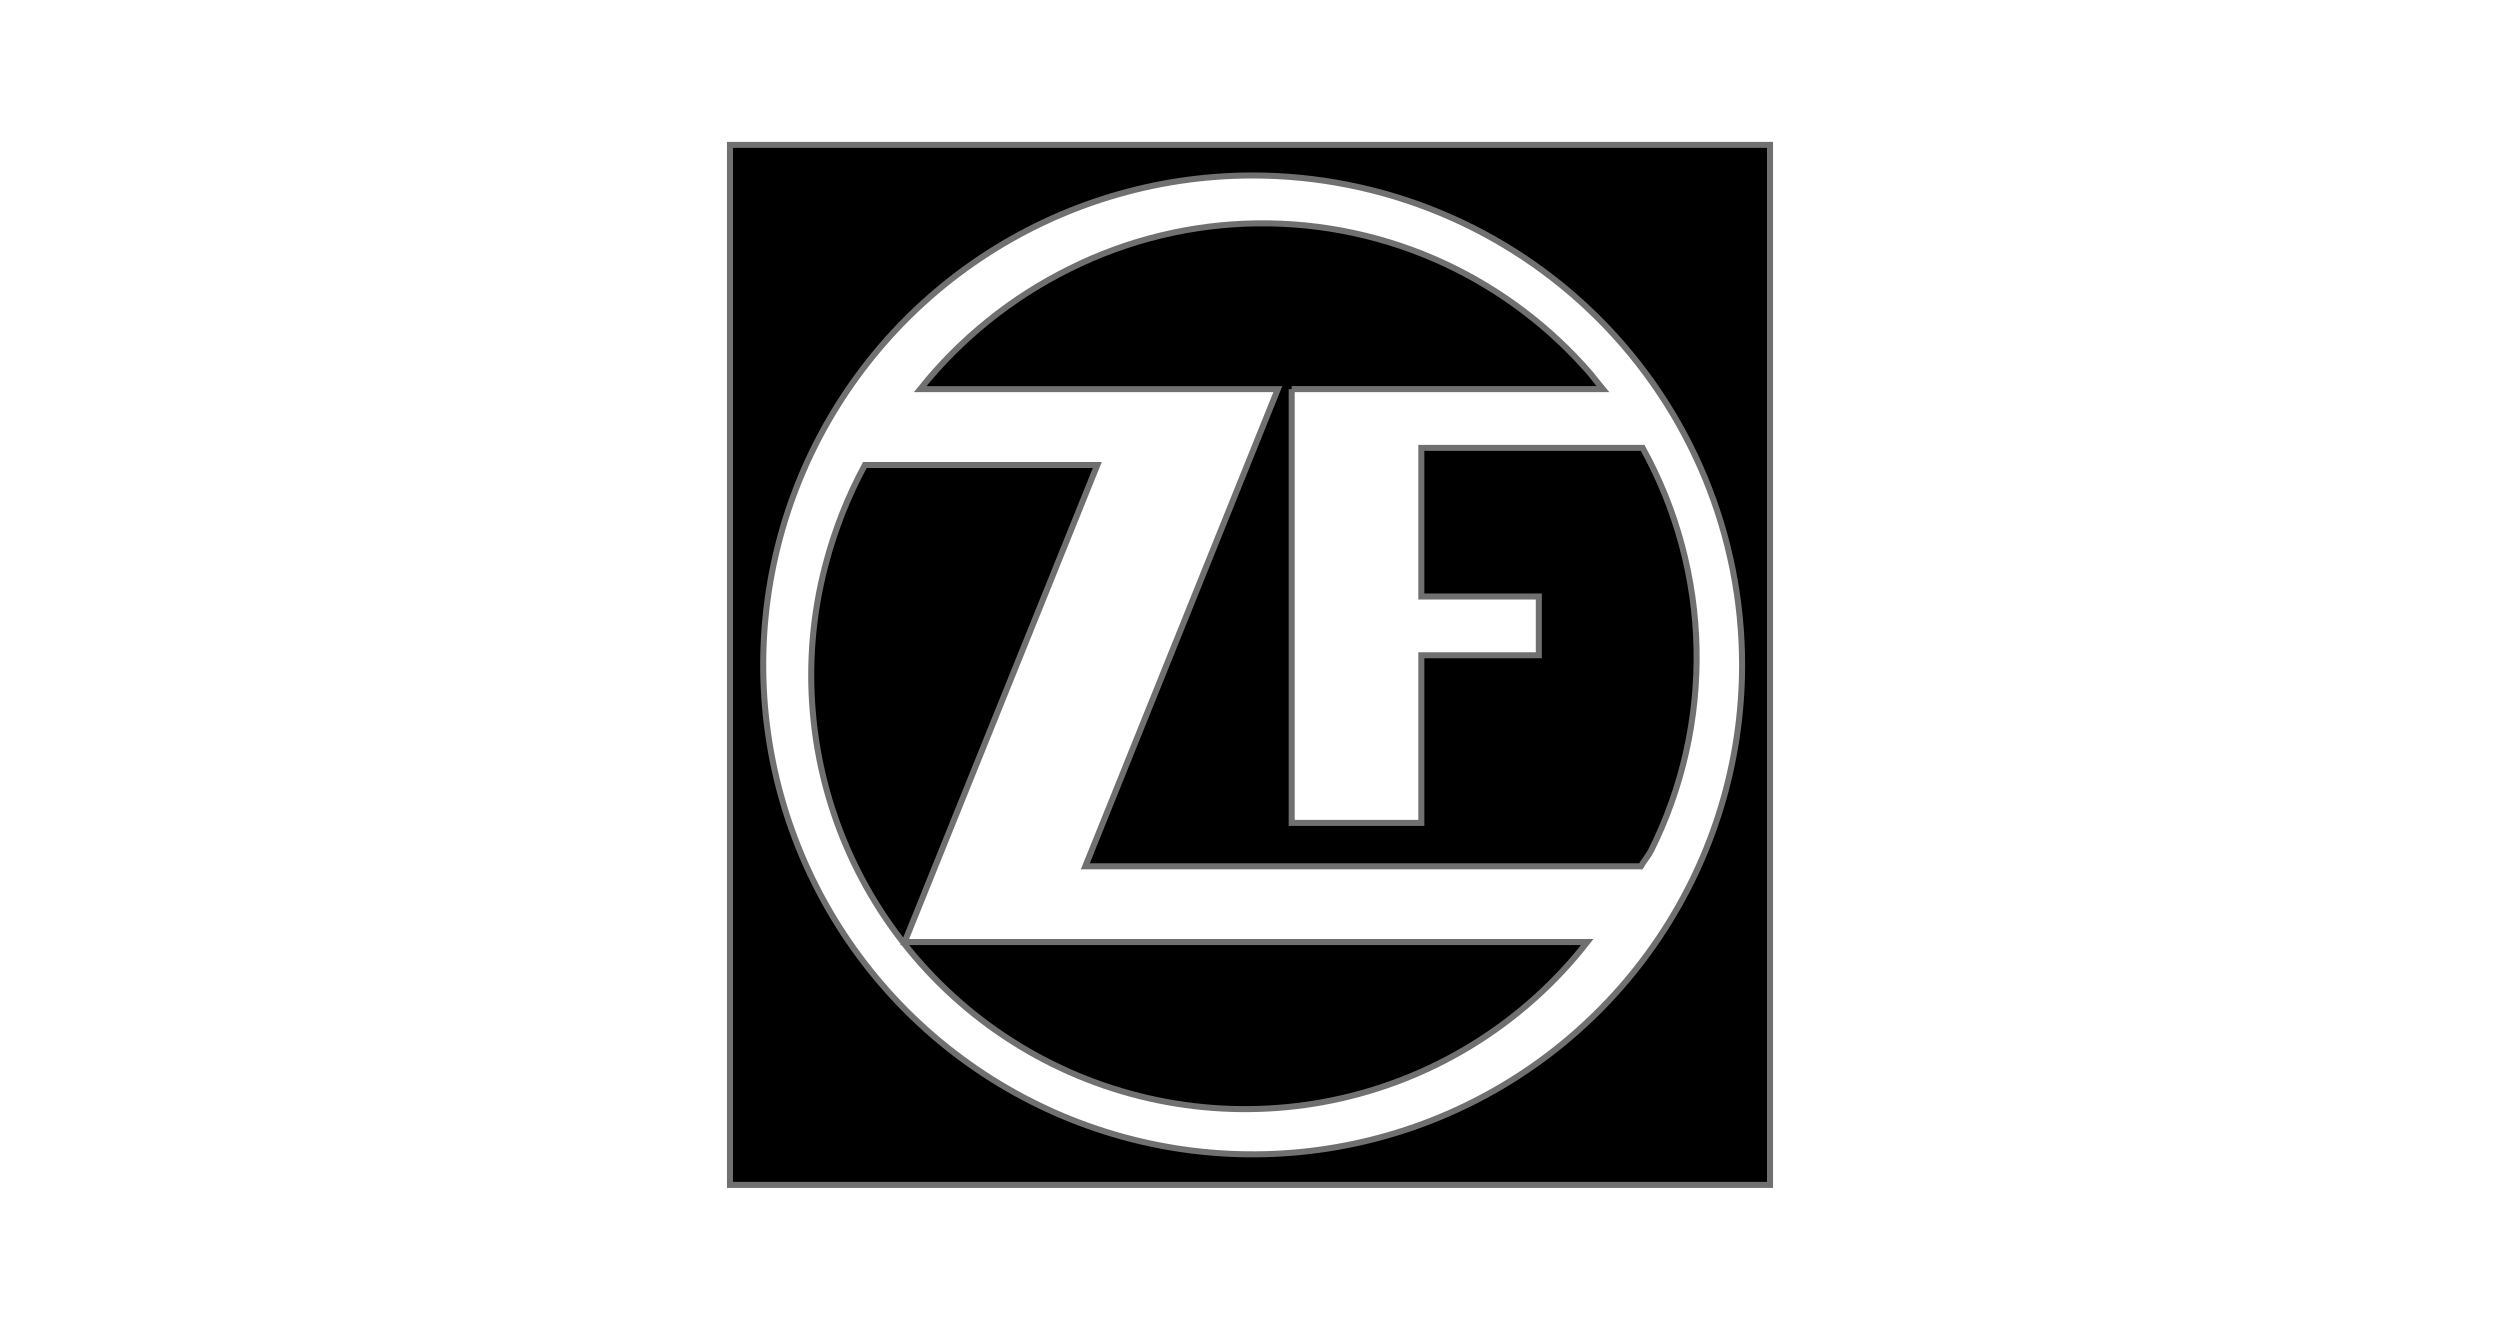 <svg xmlns="http://www.w3.org/2000/svg" width="282" height="150" viewBox="0 0 282 150" fill="none"><rect width="282" height="150" fill="white"></rect><g clip-path="url(#clip0_2404_6795)"><path d="M199.66 16.341H82.342V133.659H199.66V16.341Z" fill="black" stroke="#707070" stroke-width="0.682"></path><path d="M196.508 75.001C196.508 85.921 193.27 96.595 187.204 105.674C181.137 114.753 172.515 121.829 162.427 126.008C152.339 130.187 141.238 131.28 130.529 129.15C119.819 127.02 109.982 121.762 102.26 114.041C94.539 106.32 89.281 96.483 87.151 85.773C85.02 75.063 86.114 63.963 90.292 53.875C94.471 43.786 101.547 35.164 110.626 29.097C119.705 23.031 130.38 19.793 141.299 19.793C148.549 19.793 155.728 21.221 162.426 23.995C169.125 26.77 175.211 30.837 180.338 35.963C185.464 41.09 189.531 47.176 192.305 53.874C195.08 60.573 196.508 67.751 196.508 75.001Z" fill="white" stroke="#707070" stroke-width="0.682"></path><path d="M145.7 43.891H180.803C180.803 43.891 180.518 43.55 180.21 43.16C179.903 42.77 179.567 42.341 179.45 42.205C174.932 36.963 169.359 32.733 163.096 29.791C156.437 26.673 149.16 25.102 141.808 25.194C134.456 25.287 127.22 27.041 120.642 30.325C114.104 33.565 108.354 38.197 103.795 43.894H144.142L122.424 97.716H185.091C185.267 97.414 185.461 97.122 185.671 96.842C185.879 96.56 186.068 96.263 186.237 95.955C189.773 88.872 191.535 81.036 191.37 73.12C191.205 65.205 189.118 57.449 185.289 50.519H160.326V67.285H173.58V73.914H160.326V92.824H145.703V43.891H145.7Z" fill="black" stroke="#707070" stroke-width="0.682"></path><path d="M102.044 106.262H179.044C172.112 115.152 162.323 121.377 151.331 123.885C140.34 126.392 128.82 125.027 118.718 120.022C108.616 115.016 100.552 106.677 95.889 96.413C91.226 86.149 90.249 74.589 93.124 63.688C94.145 59.778 95.634 56.006 97.558 52.452H123.778L102.044 106.262Z" fill="black" stroke="#707070" stroke-width="0.682"></path></g><defs><clipPath id="clip0_2404_6795"><rect width="118" height="118" fill="white" transform="translate(82 16)"></rect></clipPath></defs></svg>